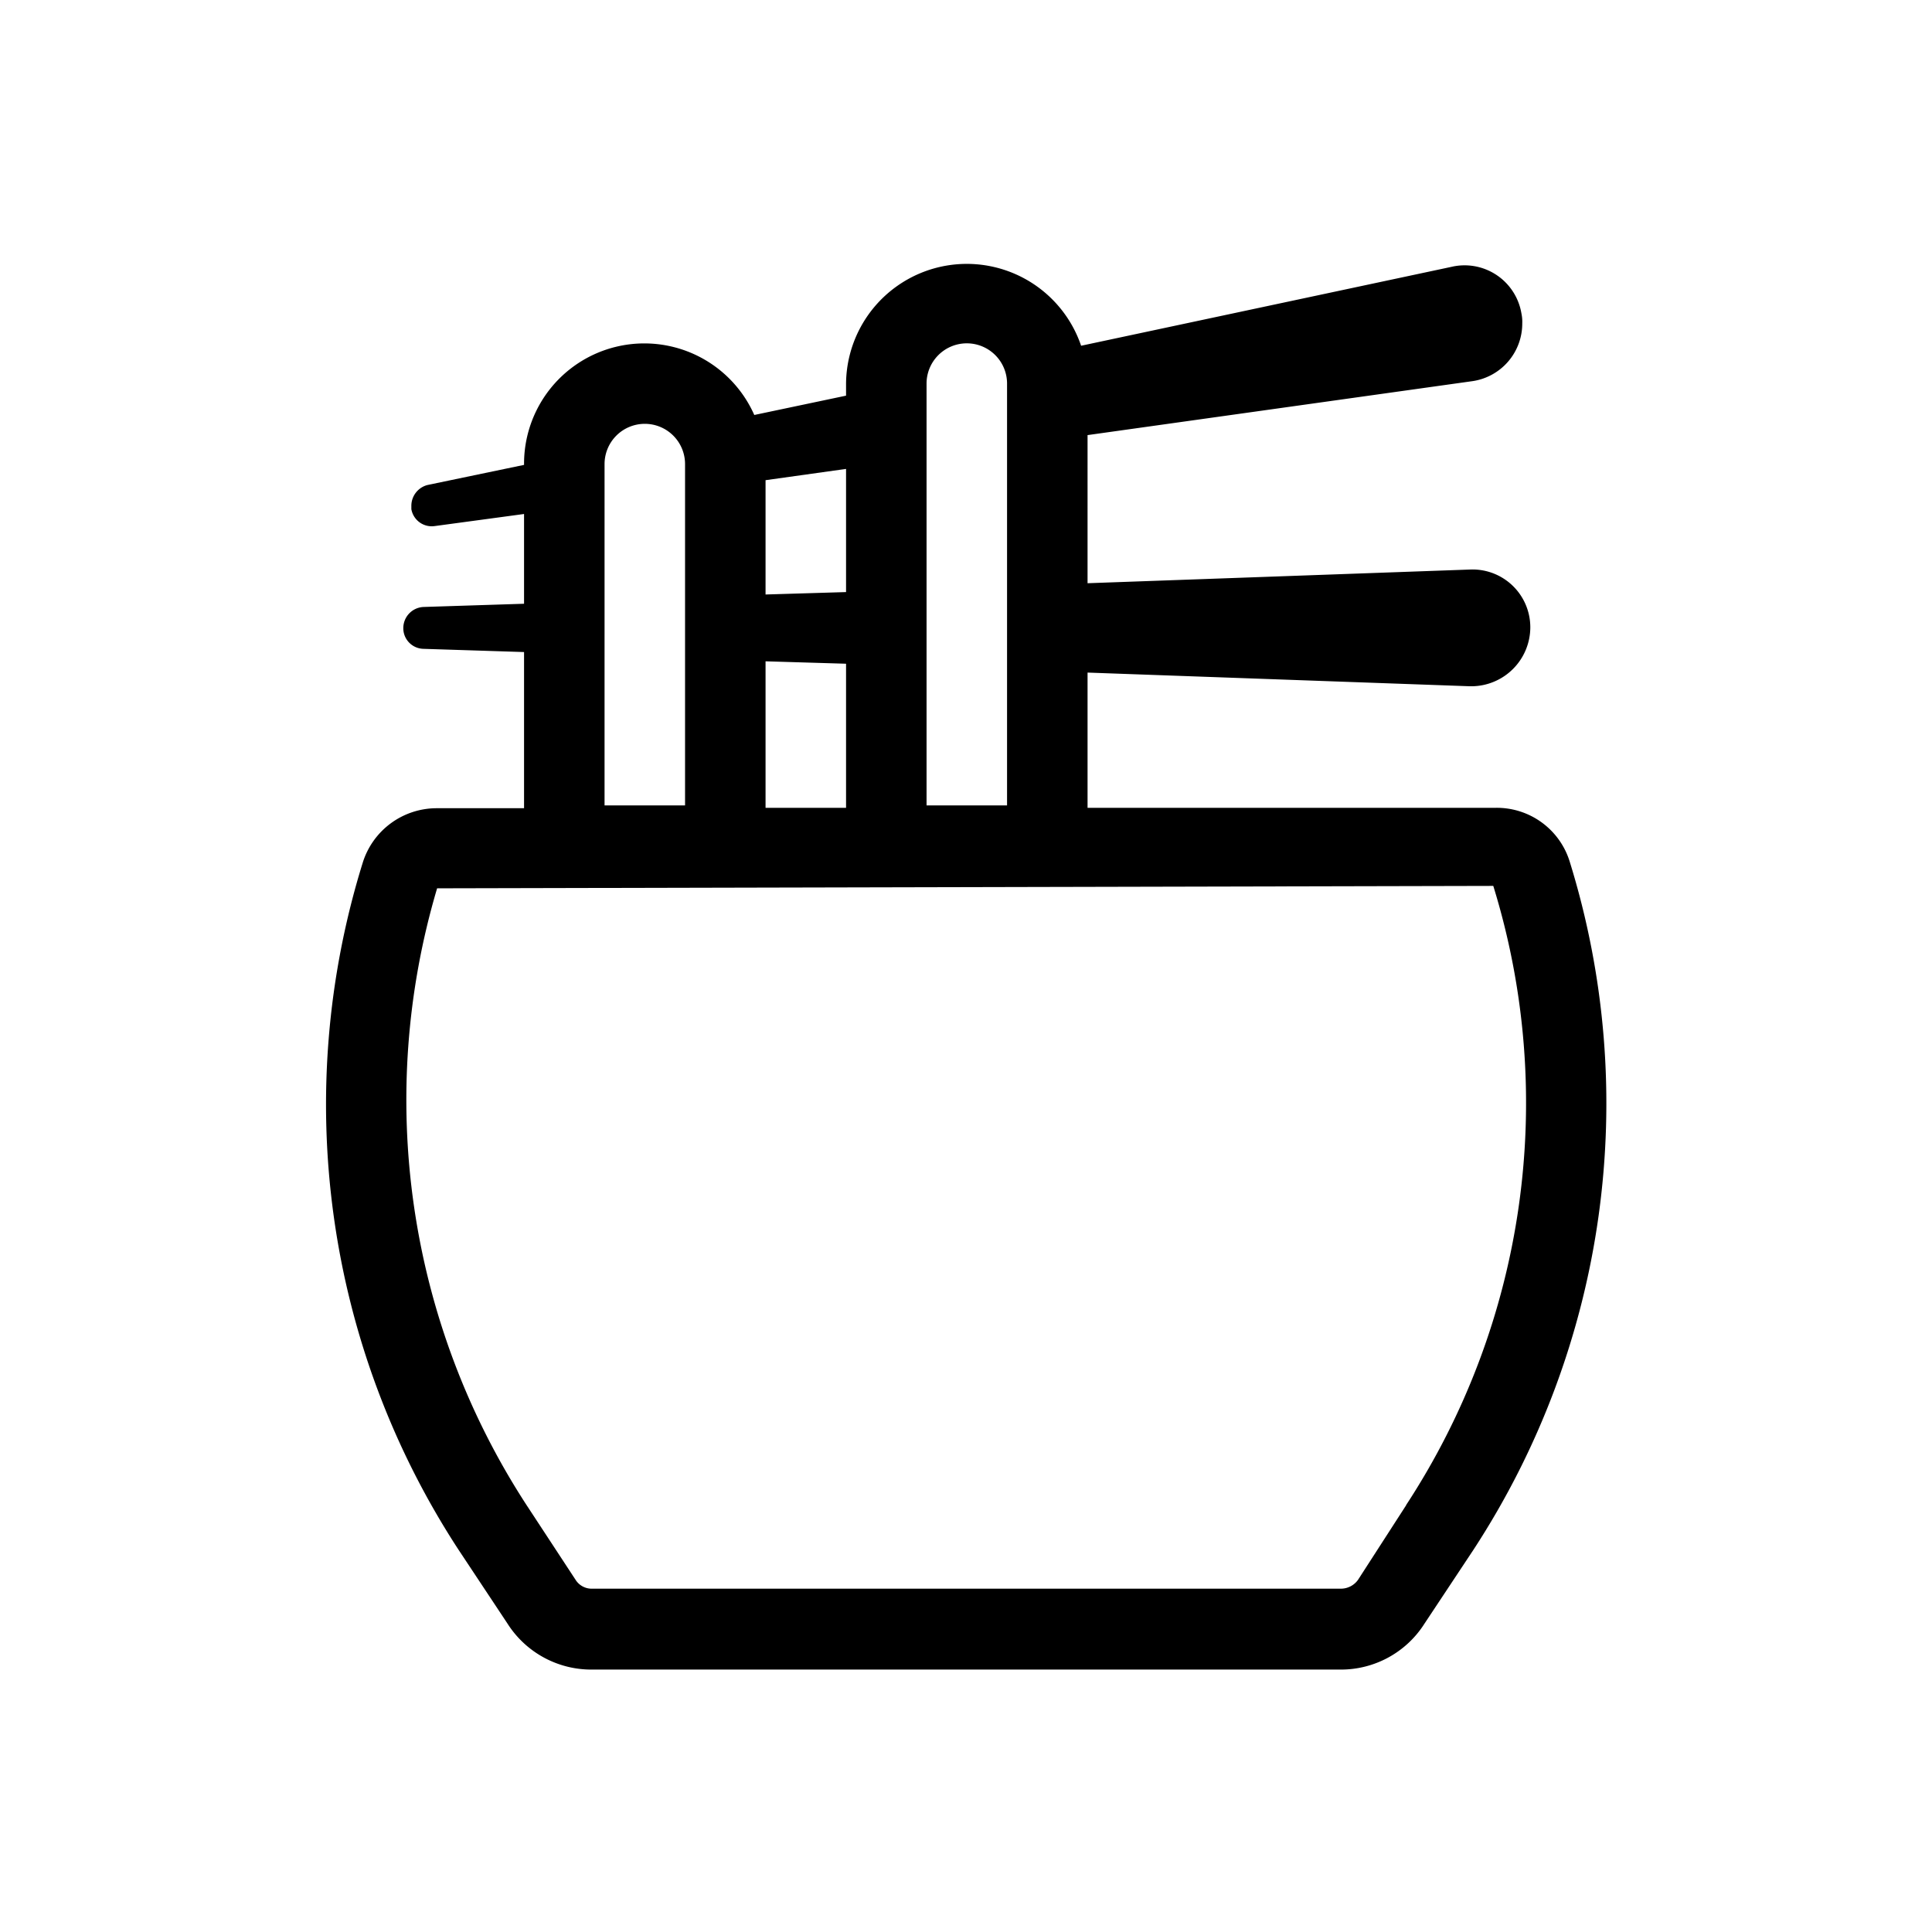 <?xml version="1.0" encoding="utf-8"?>
<svg fill="#000000" width="800px" height="800px" viewBox="0 0 24 24" xmlns="http://www.w3.org/2000/svg">
  <g id="Bowl_Noodles" data-name="Bowl &amp; Noodles">
    <path d="M19.5,10.705a.948.948,0,0,0-.92-.67h-5.07V8.355l4.75.17h.02a.734.734,0,0,0,.73-.73.718.718,0,0,0-.75-.72l-4.75.17V5.405l4.78-.67a.723.723,0,0,0,.62-.72.487.487,0,0,0-.01-.12.716.716,0,0,0-.87-.58l-4.6.98a1.5,1.5,0,0,0-2.92.47v.15l-1.14.24a1.494,1.494,0,0,0-2.86.61v.01l-1.2.25a.267.267,0,0,0-.2.26v.04a.257.257,0,0,0,.29.21l1.11-.15V7.5l-1.25.04a.263.263,0,0,0-.25.26.256.256,0,0,0,.25.26l1.25.04v1.94H5.425a.963.963,0,0,0-.92.68,10.119,10.119,0,0,0,1.19,8.53l.61.92a1.233,1.233,0,0,0,1.05.57h9.3a1.228,1.228,0,0,0,1.04-.57l.61-.92A10.136,10.136,0,0,0,19.5,10.705Zm-7.99-5.94a.5.5,0,0,1,.5-.5.5.5,0,0,1,.5.5v5.24h-1Zm-2,1.2,1-.14v1.53l-1,.03Zm0,2.25,1,.03v1.79h-1Zm-2-2.45a.5.5,0,0,1,.5-.5.5.5,0,0,1,.5.5v4.24h-1Zm9.96,12.93-.6.93a.261.261,0,0,1-.21.11h-9.3a.236.236,0,0,1-.21-.11l-.61-.93a9.229,9.229,0,0,1-1.11-7.66l13.12-.03A9.122,9.122,0,0,1,17.465,18.7Z"/>
  </g>
</svg>